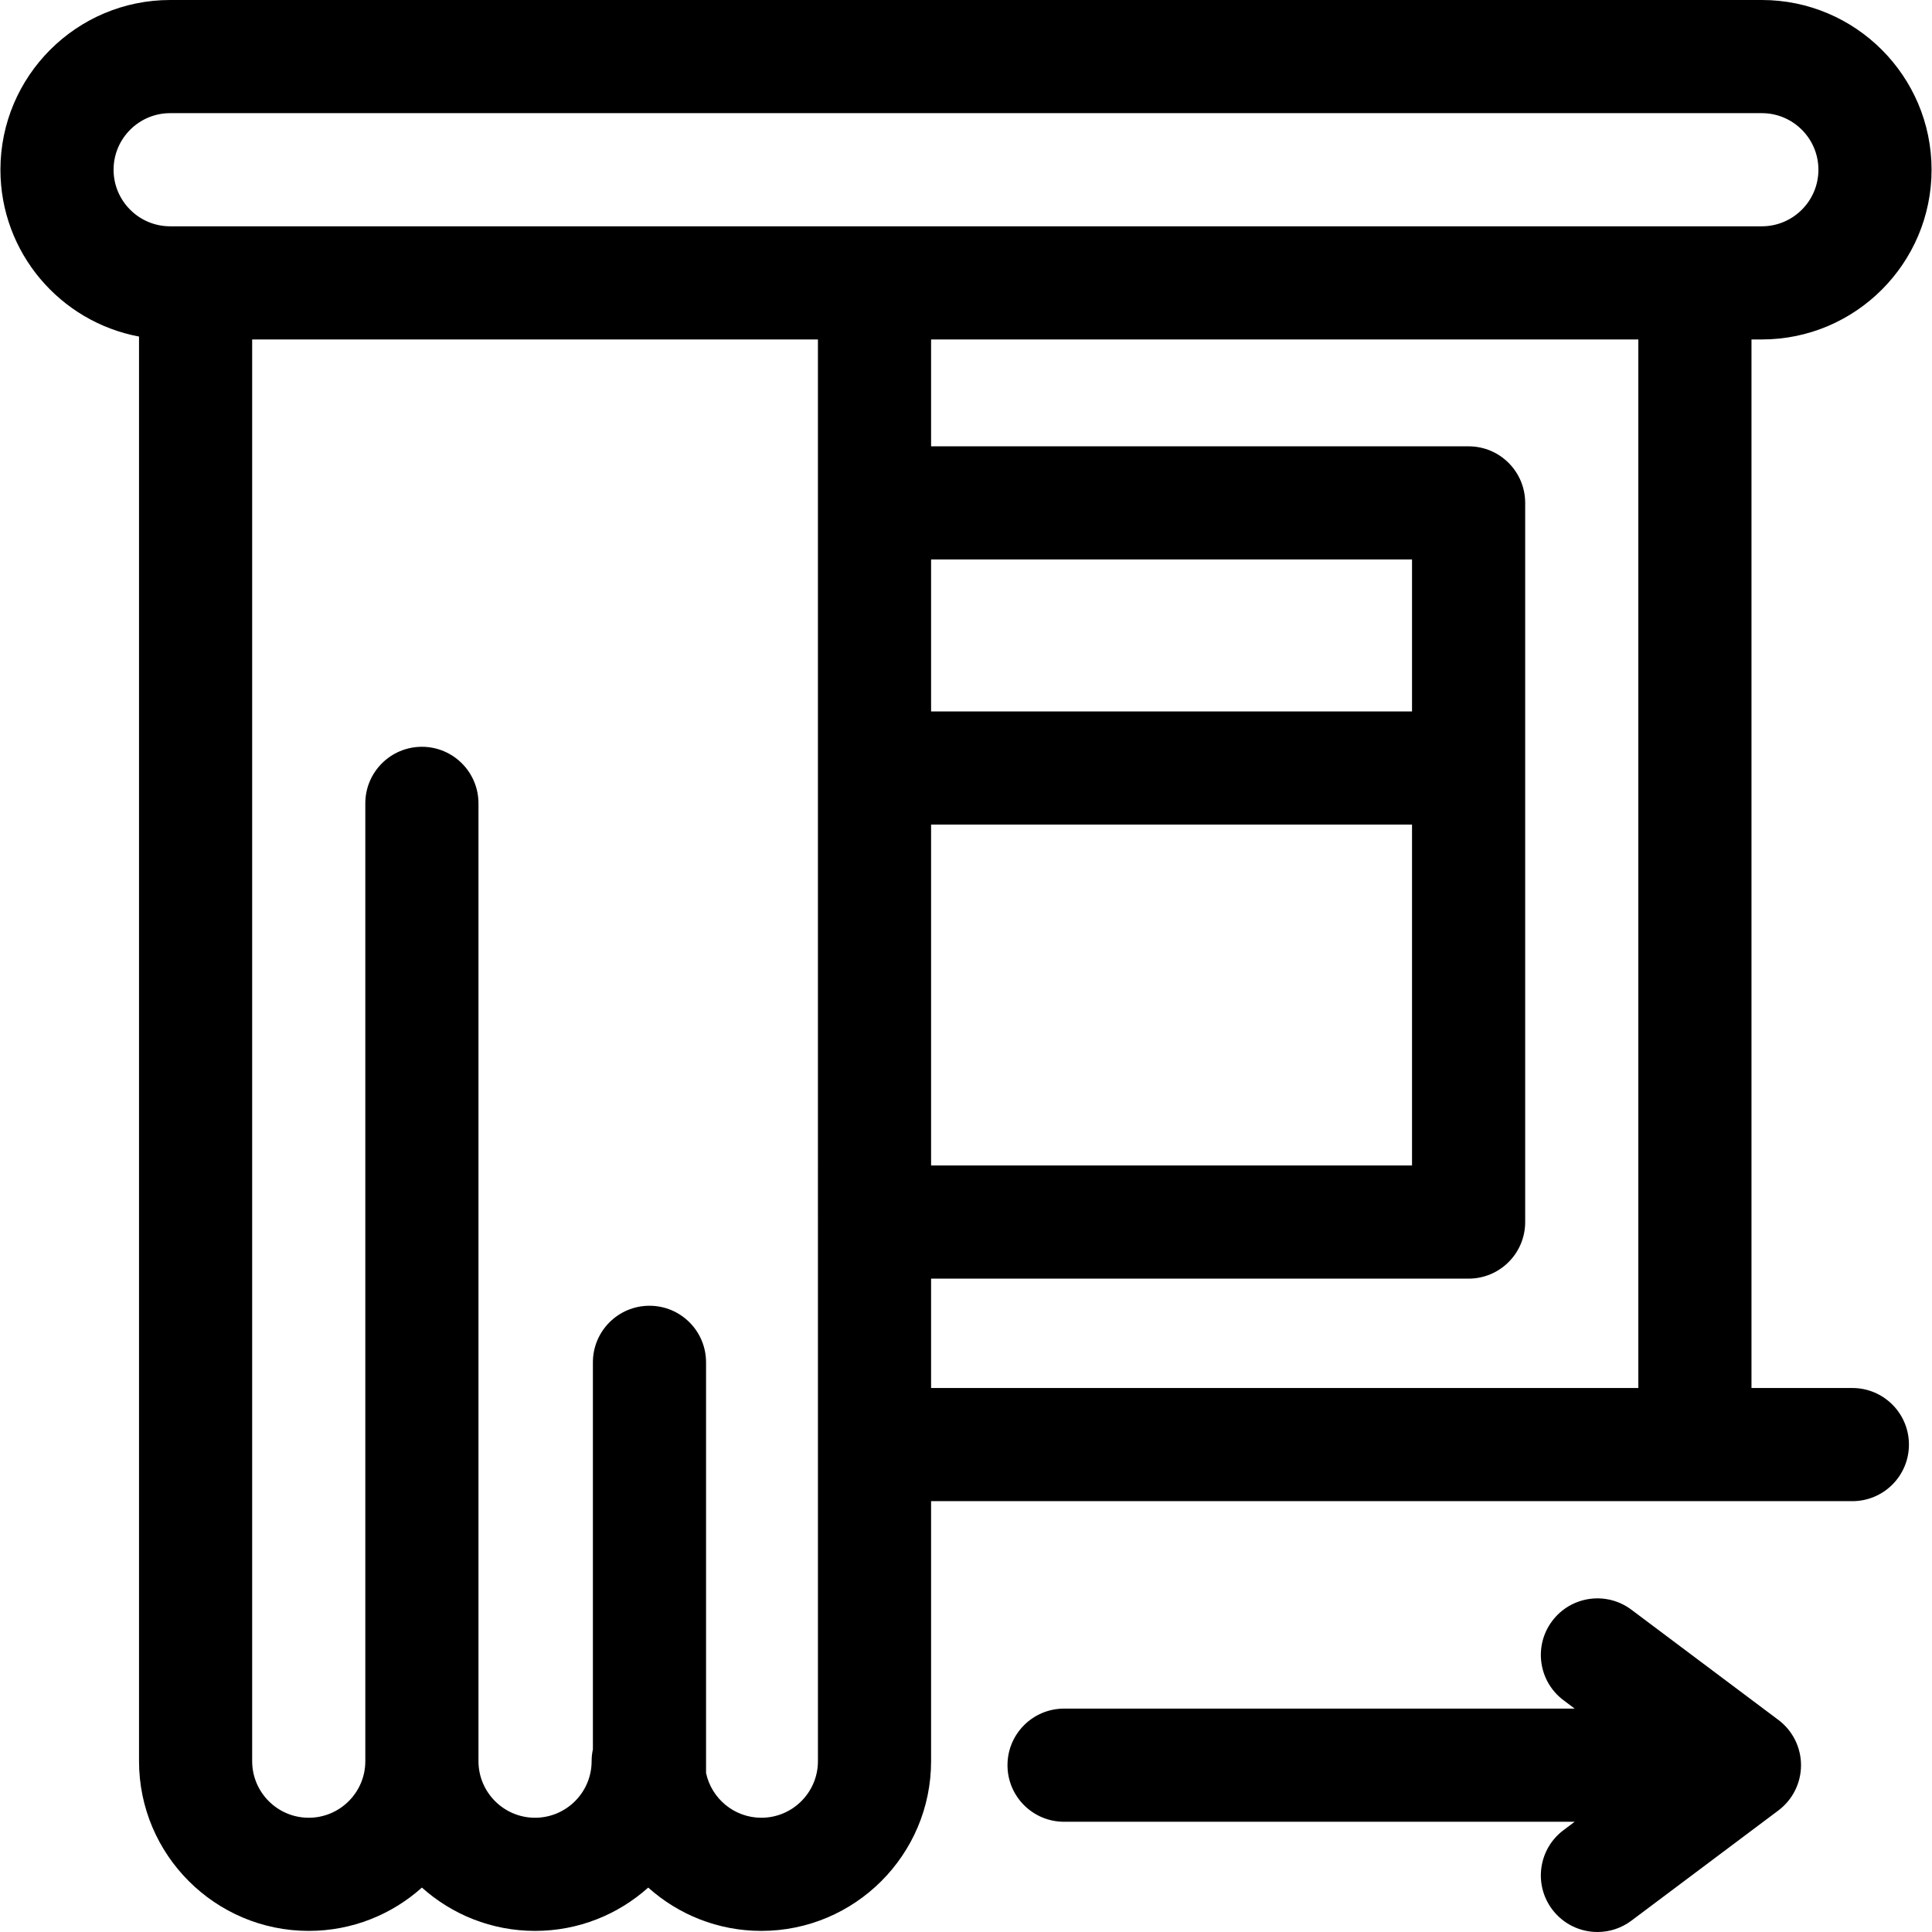 <svg xmlns="http://www.w3.org/2000/svg" id="Capa_1" height="512" viewBox="0 0 512.227 512.227" width="512"><g><path d="m491.113 368h-26.745v-278h2.745c24.813 0 45-20.187 45-45s-20.187-45-45-45h-422c-24.813 0-45 20.187-45 45 0 21.993 15.863 40.339 36.745 44.228v377.707c0 24.813 20.187 45 45 45 11.515 0 22.033-4.347 30-11.486 7.967 7.139 18.485 11.486 30 11.486s22.033-4.347 30-11.486c7.967 7.139 18.485 11.486 30 11.486 24.813 0 45-20.187 45-45v-68.935h244.255c8.284 0 15-6.716 15-15s-6.716-15-15-15zm-446-308c-8.271 0-15-6.729-15-15s6.729-15 15-15h422c8.271 0 15 6.729 15 15s-6.729 15-15 15zm201.745 158.624h127.51v90.376h-127.51zm127.51-30h-127.51v-40.291h127.51zm-157.51 278.311c0 8.271-6.729 15-15 15-7.193 0-13.214-5.091-14.663-11.858v-108.887c0-8.284-6.716-15-15-15s-15 6.716-15 15v102.596c-.217 1.016-.337 2.068-.337 3.148 0 8.271-6.729 15-15 15s-15-6.729-15-15v-253.94c0-8.284-6.716-15-15-15s-15 6.716-15 15v253.94c0 8.271-6.729 15-15 15s-15-6.729-15-15v-376.934h150zm217.51-98.935h-187.51v-29h142.51c8.284 0 15-6.716 15-15v-190.667c0-8.284-6.716-15-15-15h-142.51v-28.333h187.51z"></path><path d="m471.499 455.999-38.977-29.226c-6.629-4.971-16.031-3.625-21 3.002-4.97 6.628-3.626 16.03 3.002 21l2.968 2.226h-135.379c-8.284 0-15 6.716-15 15s6.716 15 15 15h135.378l-2.967 2.225c-6.628 4.97-7.972 14.372-3.002 21 2.947 3.93 7.451 6.002 12.013 6.002 3.131 0 6.289-.977 8.987-3l38.977-29.228c3.777-2.833 6.001-7.279 6.001-12.001s-2.224-9.167-6.001-12z"></path></g></svg>